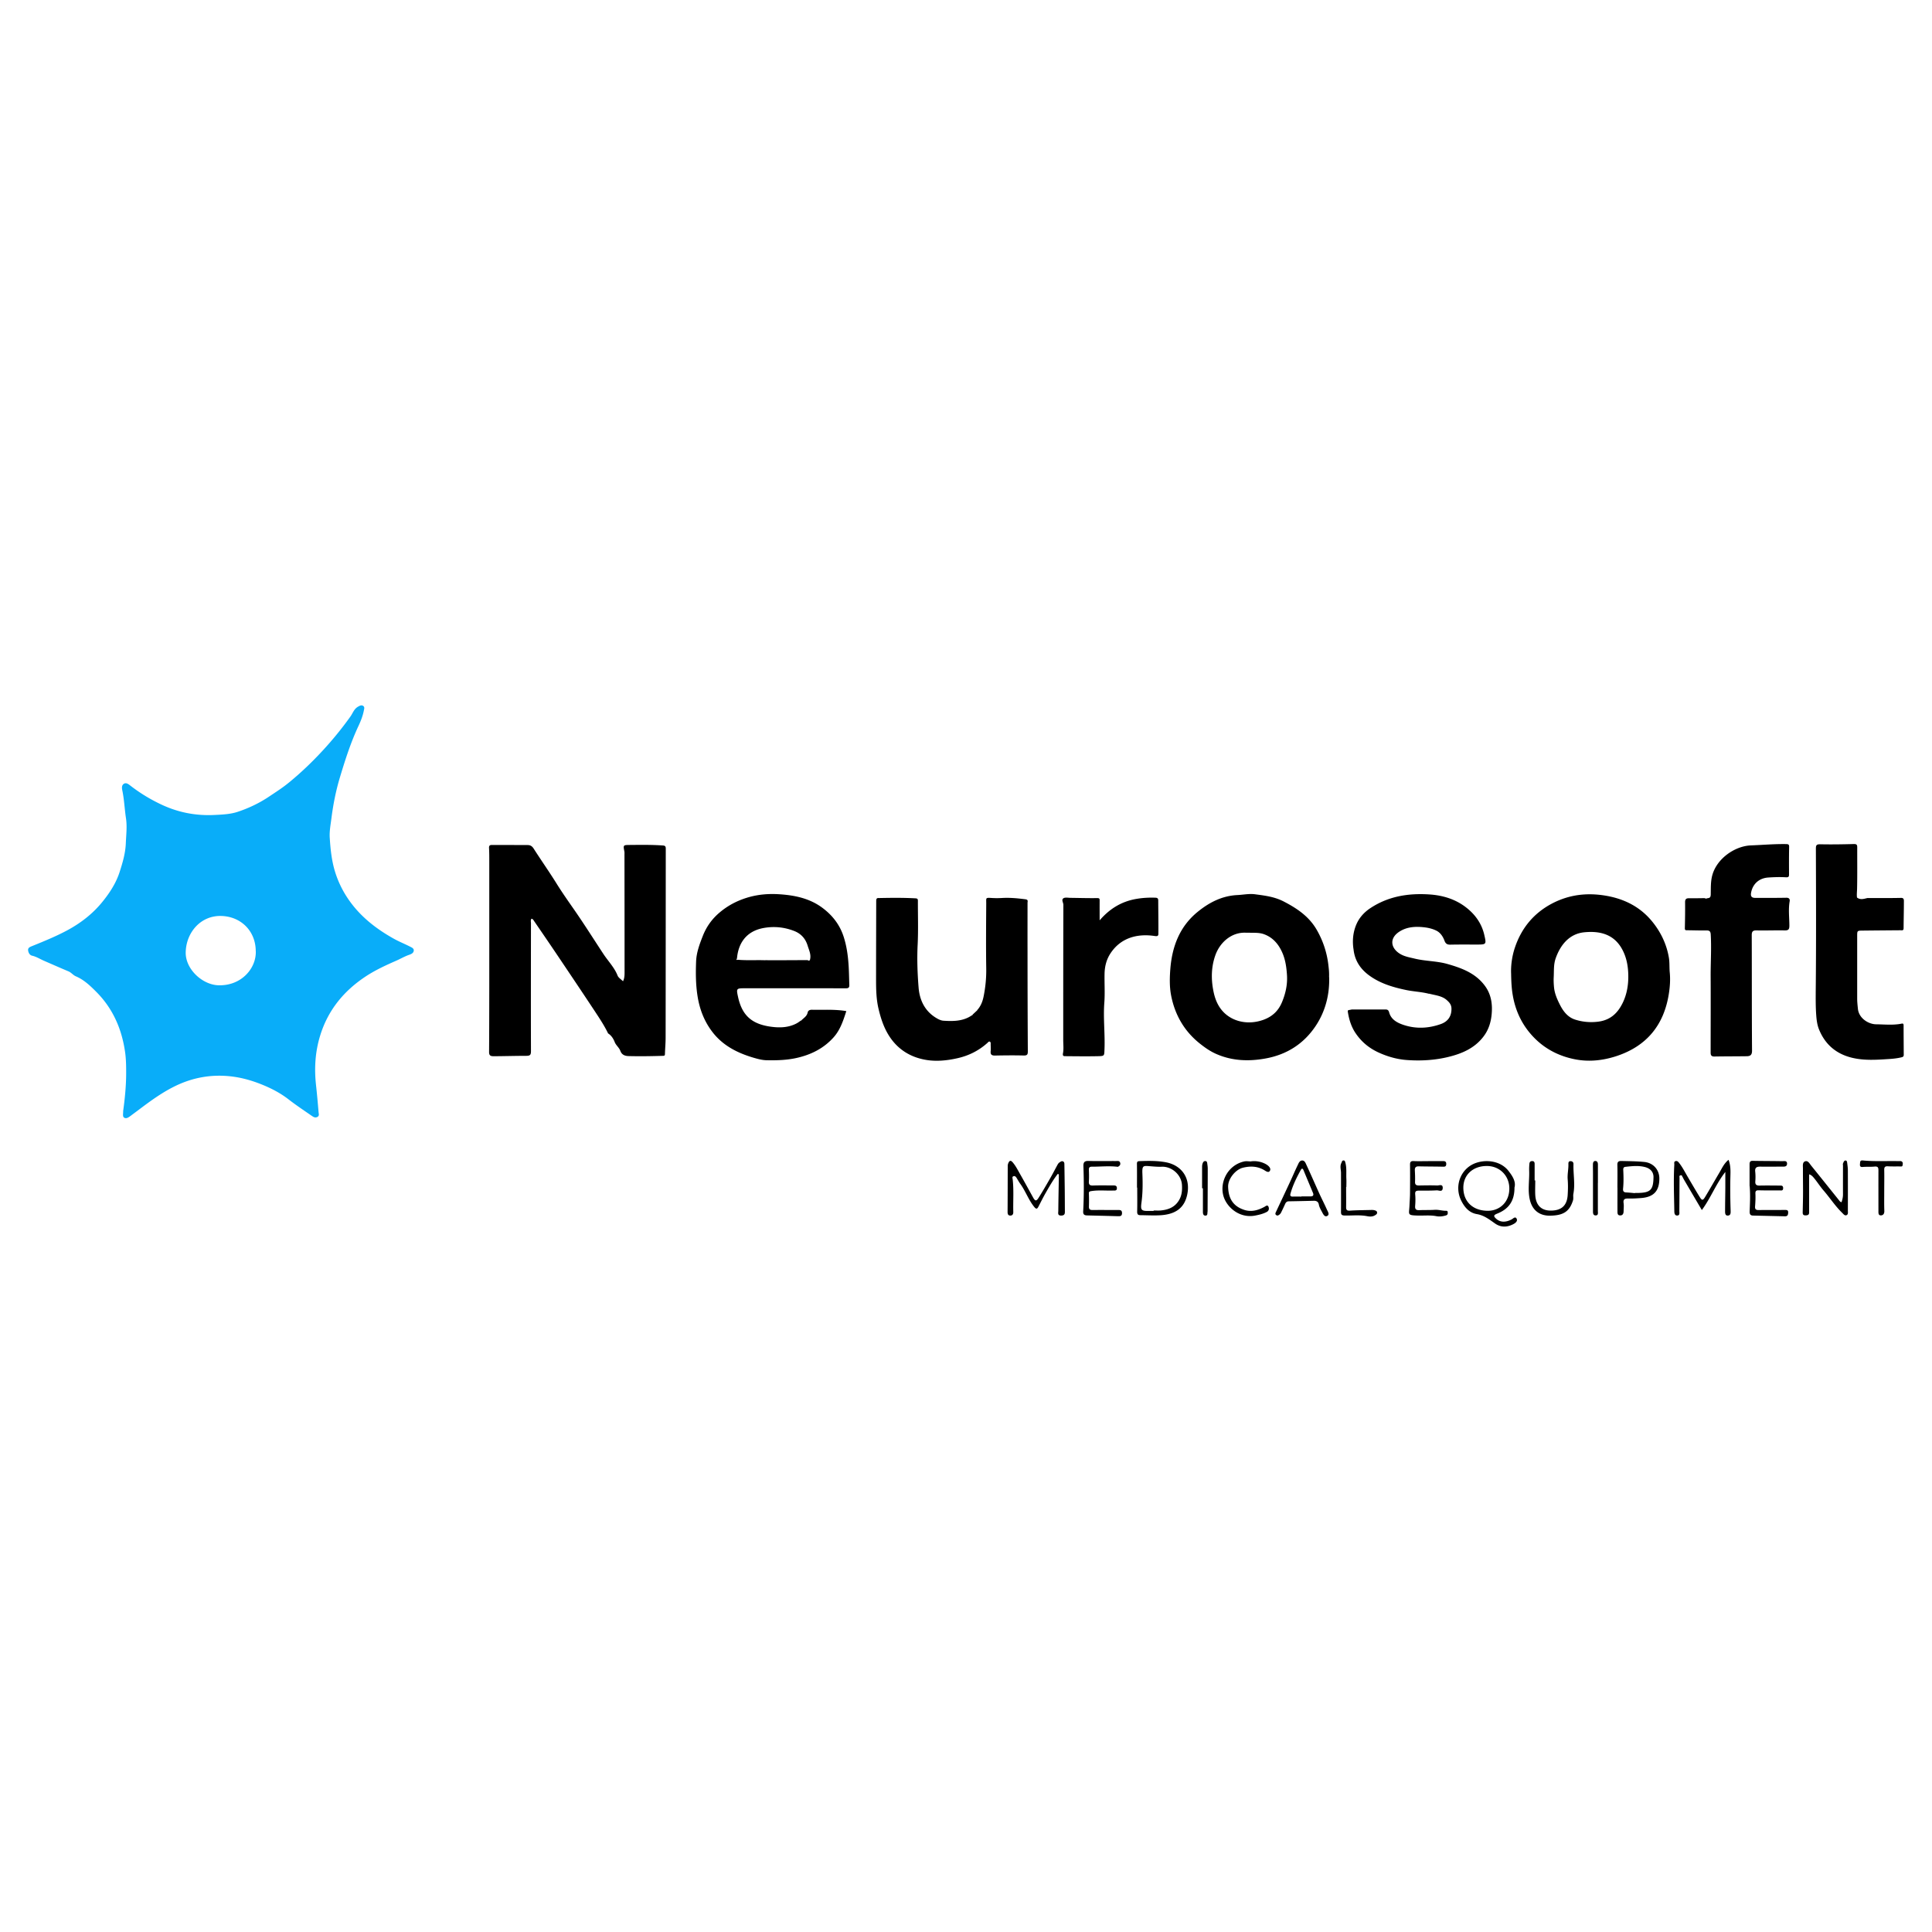 <svg xmlns="http://www.w3.org/2000/svg" id="Layer_1" data-name="Layer 1" viewBox="0 0 400 400"><defs/><path d="M25.5 230.02c.34-2.47.62-5.17.62-7.89 0-1.51-.02-3.01-.25-4.5-.7-4.67-2.52-8.82-5.86-12.2-1.27-1.28-2.59-2.57-4.32-3.3-.55-.24-.92-.76-1.49-1.01-1.71-.72-3.41-1.47-5.11-2.21-.81-.35-1.55-.84-2.43-1.04-.5-.11-.78-.6-.84-1.11-.07-.55.42-.72.81-.88 2.47-1 4.95-2.01 7.3-3.27 2.78-1.5 5.25-3.4 7.27-5.89 1.54-1.9 2.84-3.91 3.58-6.22.62-1.93 1.19-3.87 1.27-5.93.07-1.72.29-3.43.03-5.17-.29-1.92-.36-3.86-.76-5.77-.11-.51-.12-1.01.26-1.31.46-.36.95-.03 1.34.28 2.04 1.59 4.23 2.92 6.57 4.01 3.46 1.62 7.1 2.31 10.92 2.12 1.65-.08 3.33-.15 4.86-.67 2.27-.76 4.45-1.8 6.46-3.15 1.39-.93 2.8-1.83 4.1-2.9 2.8-2.29 5.37-4.8 7.78-7.49a71.36 71.36 0 0 0 4.94-6.17c.49-.69.74-1.56 1.56-2.03.35-.2.69-.4 1.05-.19.41.24.22.68.16 1.03-.22 1.1-.63 2.14-1.11 3.16-1.61 3.44-2.76 7.05-3.85 10.68-.82 2.73-1.37 5.52-1.73 8.33-.17 1.36-.45 2.75-.36 4.12.15 2.37.39 4.74 1.1 7.04.82 2.66 2.14 5.06 3.88 7.19 2.29 2.8 5.16 4.93 8.32 6.69 1.08.6 2.22 1.05 3.31 1.61.39.2.92.4.76.97-.13.45-.55.6-1.03.77-.89.32-1.72.81-2.59 1.19-2.14.94-4.26 1.91-6.23 3.2-4.6 3.02-7.89 7.02-9.51 12.32-1.02 3.32-1.23 6.7-.86 10.14.21 1.9.38 3.81.54 5.72.03.33.2.76-.29.98-.48.22-.84-.06-1.17-.28-1.61-1.11-3.24-2.2-4.79-3.4-1.59-1.23-3.33-2.15-5.18-2.92-2.23-.93-4.52-1.59-6.92-1.84-3.85-.4-7.54.24-11.05 1.89-2.8 1.32-5.29 3.13-7.74 4.98-.6.45-1.21.9-1.81 1.35-.38.28-.82.6-1.25.38-.43-.22-.25-.78-.26-1.42Zm27.45-33.05c.01-4.18-3.03-7.21-7.13-7.33-4.33-.12-7.29 3.49-7.37 7.52-.08 3.46 3.42 6.73 6.78 6.83 4.73.14 7.82-3.48 7.73-7.02Z" style="fill:#09adf9"/><path d="M125.91 213.98c-.82-1.71-1.88-3.28-2.92-4.86-2.6-3.93-5.23-7.84-7.86-11.75-1.49-2.21-2.99-4.4-4.5-6.6-.14-.21-.25-.46-.57-.57-.25.28-.13.64-.13.95-.01 8.83-.03 17.65 0 26.48 0 .8-.2.97-1.03.97-2.23 0-4.47.07-6.71.08-.76 0-.94-.26-.93-.94.03-4.51.03-9.03.04-13.54v-25.87c0-.93 0-1.85-.05-2.77-.03-.49.18-.62.59-.62 2.47 0 4.94.01 7.41.02.57 0 .93.24 1.25.75 1.55 2.42 3.21 4.78 4.73 7.22 1.15 1.85 2.41 3.64 3.65 5.42 2.09 3.01 4.04 6.11 6.05 9.16.97 1.48 2.26 2.77 2.93 4.46.18.47.73.79 1.13 1.19.34-.7.32-1.37.32-2.04 0-8.05-.01-16.09-.02-24.14 0-.23.02-.47-.02-.69-.25-1.31-.25-1.34 1.03-1.35 2.32-.02 4.64-.06 6.96.11.46.03.58.21.58.64-.01 13.05-.01 26.11-.03 39.16 0 1.12-.11 2.24-.14 3.36 0 .31-.1.38-.4.39-2.38.07-4.76.11-7.14.05-.8-.02-1.41-.3-1.69-1.07-.25-.67-.85-1.11-1.14-1.75-.28-.74-.68-1.4-1.36-1.85ZM165.95 211.22c.48-.48 1.1-.82 1.26-1.57.09-.43.42-.6.91-.59 2.37.05 4.75-.13 7.1.28-.63 1.95-1.25 3.9-2.66 5.46-2.08 2.31-4.72 3.6-7.73 4.26-2.03.44-4.08.49-6.13.45-.89-.02-1.79-.26-2.65-.51-3.34-.98-6.36-2.49-8.54-5.32-1.7-2.21-2.66-4.71-3.09-7.44-.38-2.38-.39-4.78-.3-7.17.07-1.84.7-3.55 1.38-5.27.76-1.95 1.92-3.55 3.47-4.86 1.86-1.58 4-2.65 6.39-3.28 1.96-.51 3.92-.64 5.9-.52 3.2.2 6.31.82 8.96 2.78 2.1 1.55 3.65 3.52 4.46 6.05.61 1.91.88 3.85 1.01 5.85.09 1.35.1 2.7.15 4.05.03.62-.17.75-.77.75-6.91-.02-13.83-.01-20.74-.01-1.89 0-1.92 0-1.51 1.86.87 3.94 3.02 5.66 7.11 6.14 1.68.2 3.41.11 4.98-.72.33-.17.63-.41.94-.62.07.06.1.05.1-.05Zm1.28-12.42c.19.11.36.16.47-.1.28-1.04-.2-1.98-.49-2.92-.43-1.41-1.32-2.46-2.78-3.03-2.08-.81-4.2-1.01-6.38-.61-3.8.71-5.25 3.46-5.47 6.36-.09.02-.15.07-.09.16.03.05.08.16.17.04 1.93.18 3.87.04 5.8.11v-.02c.23 0 .47.01.7.02 2.69 0 5.38-.02 8.06-.03ZM275.19 202.31c.1 3.41-.69 6.95-2.8 10.11-2.51 3.75-6.05 5.97-10.5 6.75-3.47.61-6.87.47-10.15-.99-1.21-.54-2.28-1.29-3.31-2.11-3.26-2.58-5.2-6-5.97-10.01-.34-1.79-.3-3.68-.15-5.53.38-4.6 1.93-8.68 5.59-11.69 2.4-1.97 5.08-3.38 8.32-3.53 1.2-.06 2.41-.32 3.62-.16 2.02.27 4.01.5 5.91 1.48 2.76 1.42 5.24 3.09 6.83 5.82a18.84 18.84 0 0 1 2.45 7.38c.08.71.18 1.42.14 2.49Zm-16.35-9.2c-.29 0-.58.01-.87 0-2.92-.16-5.38 1.93-6.35 4.68-.83 2.34-.89 4.77-.44 7.17.28 1.53.78 3.02 1.86 4.28 1.92 2.24 5.25 3.07 8.51 1.91 1.93-.69 3.16-1.93 3.88-3.68.72-1.74 1.14-3.56 1.03-5.5-.1-1.64-.32-3.26-.98-4.75-.76-1.73-1.94-3.14-3.81-3.81-.92-.33-1.88-.28-2.84-.29ZM312.86 201.57c-.07-1.52.15-3.5.78-5.37 1.36-4.06 3.92-7.17 7.76-9.17 3.53-1.83 7.23-2.25 11.15-1.57 3.91.68 7.18 2.4 9.63 5.47 1.71 2.14 2.89 4.61 3.35 7.38.16 1 .08 1.99.17 2.98.15 1.5.05 3.01-.19 4.5-1.02 6.44-4.58 10.79-10.8 12.85-2.79.92-5.69 1.25-8.61.68-3.13-.61-5.92-1.98-8.2-4.2-2.55-2.49-4.1-5.54-4.7-9.08-.23-1.33-.31-2.66-.34-4.47Zm24.26.98c.04-2.5-.39-4.54-1.44-6.31-1.72-2.87-4.53-3.53-7.68-3.22-3.19.32-4.98 2.75-5.91 5.38-.46 1.3-.34 2.6-.41 3.9-.04.72 0 1.46.07 2.18.14 1.3.68 2.5 1.26 3.63.67 1.3 1.6 2.51 3.11 2.99 1.57.5 3.19.63 4.81.42 1.98-.26 3.46-1.24 4.54-2.99 1.23-1.99 1.61-4.14 1.65-6ZM182 185.93c2.51-.05 5.02-.08 7.54.06.4.02.5.15.5.5-.01 3.03.1 6.07-.05 9.1-.15 2.99-.04 5.97.2 8.93.21 2.54 1.28 4.8 3.6 6.21.47.29 1.02.57 1.55.6 2.05.13 4.1.12 5.89-1.13.11.05.13 0 .09-.09l.9-.84c.04.01.08.02.11.03-.02-.04-.05-.08-.07-.11.77-.8 1.17-1.82 1.38-2.86.39-1.92.58-3.85.55-5.83-.07-4.48-.03-8.97 0-13.45 0-1.2-.18-1.21 1.16-1.13.69.04 1.39.04 2.09 0 1.64-.1 3.26.06 4.89.27.6.08.41.46.41.75 0 3.36-.01 6.71 0 10.07 0 6.89.02 13.77.06 20.66 0 .66-.13.87-.85.86-1.97-.05-3.95-.03-5.92.01-.73.02-1-.22-.92-.94.05-.46 0-.92 0-1.39 0-.2.04-.44-.17-.54-.22-.11-.36.12-.49.24-1.81 1.63-3.92 2.68-6.3 3.2-2.1.47-4.27.68-6.36.34-3.15-.51-5.79-2.07-7.6-4.81-1.18-1.78-1.82-3.75-2.31-5.82-.47-2.02-.5-4.04-.5-6.07 0-5.35.02-10.7.03-16.06 0-.43-.02-.85.61-.75h-.01ZM280.23 196.53c-.28-1.8-.09-3.59.62-5.21.58-1.32 1.57-2.44 2.84-3.28 3.76-2.5 7.94-3.15 12.33-2.85 2.59.18 5.07.9 7.18 2.43 2.03 1.47 3.52 3.41 4.1 5.91.47 2.03.45 2.03-1.64 2.03-1.77 0-3.55-.02-5.32.02-.67.02-1.03-.15-1.28-.83-.3-.83-.84-1.64-1.62-2.04-.77-.4-1.68-.62-2.55-.72-1.83-.21-3.66-.12-5.26.96-2.03 1.38-1.66 3.35.19 4.51.93.58 2 .75 3.03 1 2.23.55 4.57.49 6.78 1.11 3.03.86 5.94 1.93 7.88 4.64 1.27 1.78 1.52 3.81 1.31 5.9-.16 1.58-.63 3.08-1.6 4.39-1.84 2.49-4.49 3.63-7.37 4.33-2.79.68-5.66.84-8.52.64-1.9-.13-3.75-.62-5.55-1.4-2.13-.91-3.8-2.23-5.09-4.12-.93-1.36-1.39-2.88-1.64-4.49-.03-.2.03-.33.26-.35.23-.02.46-.11.69-.11h6.8c.44 0 .67.09.82.64.41 1.49 1.74 2.16 3.04 2.58 2.54.83 5.12.7 7.65-.2 1.5-.54 2.23-1.65 2.2-3.21-.01-.71-.35-1.19-.84-1.63-.78-.78-1.8-1-2.83-1.23l-.81-.18c-.03-.07-.07-.08-.11 0-1.58-.42-3.21-.47-4.81-.8-2.7-.57-5.3-1.33-7.57-2.97-1.89-1.36-3.08-3.15-3.31-5.51v.02ZM353.51 185.95c.53.01.67-.27.68-.76.03-1.37-.04-2.74.35-4.08.99-3.43 4.69-5.95 7.97-6.08 2.42-.09 4.83-.31 7.26-.27.55 0 .67.12.65.65-.04 1.85-.03 3.7-.02 5.56 0 .48-.03.7-.66.66-1.21-.07-2.44-.03-3.65.05-1.89.13-3.2 1.32-3.54 3.11-.15.78.1 1.11.87 1.11 2.15 0 4.3.01 6.44-.03.59-.01.74.33.67.73-.29 1.67-.07 3.33-.06 5 0 .75-.13 1.04-.94 1.03-1.95-.04-3.89.04-5.84 0-.81-.02-1.02.25-1.01 1.03.03 7.96 0 15.92.06 23.88 0 .9-.38 1.13-1.1 1.14-2.24.03-4.47.02-6.71.06-.81.01-.76-.52-.76-1.05 0-5.27.03-10.54 0-15.8 0-2.8.18-5.61.02-8.41-.04-.64-.24-.85-.88-.84-1.31.02-2.61-.03-3.92-.04-.3 0-.57.06-.56-.41.04-1.79.07-3.58.05-5.37-.01-.65.21-.86.84-.85 1.07.02 2.15-.01 3.22-.02.18.12.37.1.57.02ZM386.62 185.93c2.33 0 4.65.02 6.98-.03.56-.01.58.36.58.64 0 1.88-.05 3.76-.06 5.64 0 .53-.34.42-.65.42-2.61.02-5.23.04-7.84.07-1.13.01-1.12.02-1.12 1.17v12.94c0 .69.08 1.38.15 2.07.19 1.98 2.19 3.21 3.79 3.22 1.76.02 3.53.22 5.28-.14.31-.06.39.08.39.38 0 2.03.02 4.05.03 6.08 0 .31-.13.43-.45.51-1.12.28-2.27.34-3.41.41-2.21.14-4.42.23-6.62-.26-3.41-.76-5.78-2.74-7.07-5.94-.37-.91-.5-1.95-.57-2.94-.13-1.73-.11-3.47-.1-5.22.1-9.75.06-19.51.03-29.27 0-.72.16-.89.9-.88 2.32.05 4.65.01 6.97-.05.57-.01.69.17.69.68-.01 2.84.03 5.67-.03 8.51-.01.63-.1 1.26-.02 1.88.69.54 1.42.28 2.15.11ZM227.64 190.58c2.05-2.4 4.5-3.91 7.51-4.45 1.33-.24 2.69-.32 4.06-.27.41.01.58.15.59.55.01 2.31.05 4.63.03 6.94 0 .59-.46.48-.9.42-3.45-.49-6.92.36-9.06 3.68-.79 1.23-1.14 2.61-1.18 4.05-.05 2.02.1 4.06-.05 6.08-.25 3.25.17 6.49.03 9.74-.05 1.25-.01 1.32-1.24 1.35-2.29.05-4.58.02-6.88 0-.33 0-.58-.03-.47-.61.17-.89.05-1.84.05-2.77 0-9.32 0-18.64.03-27.96 0-.46-.48-1.07.04-1.37.37-.21.96-.07 1.45-.07 1.84.02 3.67.08 5.51.05.49 0 .51.15.51.53-.01 1.37 0 2.75 0 4.12ZM219.01 243.03c-.97 1.24-1.75 2.61-2.53 3.98-.53.92-.99 1.87-1.48 2.81-.25.48-.45.58-.86.08-1.2-1.47-1.8-3.28-2.9-4.8-.29-.4-.52-.83-.78-1.25-.15-.23-.34-.43-.64-.32-.31.11-.18.41-.16.6.26 2.27.07 4.55.13 6.82.01.41-.16.7-.57.72-.47.02-.61-.27-.61-.73.02-3.18.02-6.35.03-9.53 0-.2.03-.37.11-.57.25-.62.54-.65.95-.15.64.76 1.07 1.65 1.56 2.5.9 1.58 1.77 3.18 2.65 4.77.41.73.66.76 1.12.03.8-1.26 1.54-2.55 2.29-3.85.55-.95 1.05-1.92 1.57-2.88.12-.23.25-.46.48-.6.22-.14.43-.33.71-.21.29.13.29.41.29.67.03 1.59.05 3.18.07 4.77.02 1.56.02 3.12.03 4.69 0 .53.09 1.06-.72 1.09-.86.03-.64-.57-.64-1.01.02-2.28.07-4.56.11-6.84v-.68c-.07-.03-.14-.06-.2-.09ZM313.56 245.85c0 2.78-1.15 4.45-3.61 5.43-.73.29-.77.52-.18 1.05.82.75 1.93.79 3.17.15.32-.16.74-.68 1.03-.22.31.5-.13.9-.6 1.16-1.3.69-2.61.75-3.84-.11-1.17-.82-2.27-1.69-3.75-1.94-1.59-.27-2.55-1.4-3.24-2.77-1.49-2.97-.19-6.48 2.71-7.7 2.28-.95 5.43-.61 7.09 1.55.77 1 1.56 2.16 1.22 3.41Zm-5.63-4.44c-2.94-.05-4.98 1.81-4.96 4.52.02 2.9 2 4.74 5.06 4.75 2.41.01 4.49-1.75 4.46-4.67-.03-2.62-2.01-4.57-4.57-4.6ZM357.88 240.14c.45 1.17.41 2.29.38 3.4-.06 2.4-.03 4.8.05 7.2.01.43 0 .88-.54.93-.58.05-.61-.47-.61-.86 0-1.65.04-3.3.05-4.95v-3.22c-1.97 2.53-3 5.36-4.86 7.89-1.33-2.25-2.54-4.32-3.75-6.38-.09-.15-.13-.32-.24-.45-.11-.13-.06-.42-.38-.37-.38.06-.25.34-.25.54-.02 2.29-.02 4.57-.04 6.86 0 .37.14.94-.47.93-.51 0-.57-.51-.57-.92-.05-3.21-.19-6.42 0-9.63.01-.24-.14-.62.28-.72.34-.08.53.15.71.38.65.82 1.13 1.75 1.65 2.65.85 1.45 1.69 2.9 2.57 4.33.52.85.7.85 1.22-.02.98-1.63 1.92-3.29 2.89-4.93.54-.91.96-1.91 1.9-2.67ZM374.56 243.16v7.88c0 .52-.33.58-.76.59-.49 0-.58-.24-.57-.65.03-1.42.07-2.83.07-4.25 0-1.6-.03-3.2-.02-4.8 0-.53-.14-1.26.42-1.48.61-.24.94.45 1.27.86 1.92 2.37 3.82 4.75 5.73 7.13.14.18.25.39.57.47.17-.52.3-1.04.3-1.6-.01-1.99 0-3.99 0-5.98 0-.14-.05-.31 0-.43.11-.26.2-.61.51-.63.32-.02.34.34.37.58.06.49.13.97.13 1.46.01 2.78.01 5.55 0 8.33 0 .34.1.78-.26.94-.37.17-.64-.19-.87-.43-1.49-1.43-2.6-3.18-3.95-4.73-.62-.72-1.14-1.53-1.73-2.27-.35-.44-.71-.91-1.22-1.01ZM235.4 245.88c0-1.65.02-3.29-.01-4.94 0-.45.17-.53.56-.54 1.82-.07 3.68-.1 5.45.24 3.2.62 5.1 3.18 4.42 6.6-.58 2.91-2.51 4.26-5.9 4.38-1.27.05-2.55-.02-3.83-.03-.54 0-.66-.25-.65-.77.04-1.65.01-3.29.01-4.94h-.04Zm3.45 4.82v-.08c.46 0 .93.03 1.39 0 1.61-.14 3.01-.66 3.88-2.16.58-.99.66-2.06.59-3.16-.13-2.07-2.09-3.82-4.17-3.74-.75.03-1.48-.03-2.23-.09-1.64-.13-1.86-.24-1.79 1.54.08 2.01.08 4.03-.2 6.04-.2 1.47 0 1.69 1.48 1.66h1.04ZM362.23 245.54v-4.45c0-.47.09-.77.67-.75 2.03.04 4.06.03 6.09.07.39 0 .99-.17 1 .5 0 .66-.53.63-1.01.63-1.54 0-3.08.01-4.61 0-.73 0-1.06.26-.97 1.04.07.66.07 1.33.02 1.99-.06.71.25.91.91.89 1.36-.03 2.73-.01 4.09 0 .38 0 .77-.05.76.55-.01.58-.42.45-.74.45-1.42 0-2.84.02-4.26-.02-.57-.02-.77.11-.74.71.04.86 0 1.74-.07 2.6-.05.63.19.79.78.78 1.8-.03 3.6-.01 5.4-.02.37 0 .69 0 .67.53-.01.47-.11.79-.67.78l-6.61-.15c-.58-.01-.71-.33-.69-.86.05-1.62.16-3.23 0-5.26ZM231.45 241.58c-1.8-.23-3.6-.02-5.4-.03-.44 0-.62.16-.61.62.03.81.05 1.62 0 2.43-.04.64.17.87.84.85 1.36-.05 2.73-.02 4.1-.02.42 0 .87-.02.86.58 0 .58-.47.47-.83.48-1.5.05-3-.13-4.5.12-.36.06-.49.13-.47.52.04.9.04 1.79.01 2.69-.01.53.2.7.73.7 1.74-.02 3.49 0 5.23 0 .43 0 .89-.05.89.64 0 .66-.41.65-.87.64-2.11-.06-4.22-.11-6.33-.16-.52-.01-.87-.14-.84-.81.17-3.12.16-6.25.05-9.37-.03-.81.21-1.13 1.08-1.1 1.89.06 3.78.01 5.67.02.33 0 .74-.1.86.37.11.41-.13.65-.47.82ZM334.87 245.91c0-1.56.03-3.12-.01-4.68-.02-.63.16-.87.82-.86 1.59.04 3.17.04 4.75.2 1.83.18 3.11 1.57 3.12 3.41 0 2.59-1.15 3.85-3.75 4.06-.89.07-1.8.12-2.69.1-.73-.02-1.08.16-.96.97.08.54.01 1.09 0 1.64 0 .48-.16.9-.71.89-.59 0-.56-.5-.56-.89-.01-1.62 0-3.23 0-4.85Zm3.62 1.12v-.04h.52c2.7-.04 3.28-.61 3.33-3.24.02-1.04-.58-1.81-1.75-2.12-1.34-.35-2.7-.2-4.06-.05-.45.05-.47.38-.45.7.06 1.27.09 2.53-.04 3.8-.05.48.09.78.63.8.61.03 1.21.09 1.81.15ZM295.68 240.39h3.05c.44 0 .71.09.7.62-.02.56-.33.55-.75.54-1.65-.04-3.31-.03-4.96-.07-.61-.01-.82.26-.79.84.04.78.07 1.56.04 2.34-.03.64.26.79.83.78 1.25-.02 2.5-.05 3.74 0 .41.02 1.2-.38 1.16.54-.04.89-.8.45-1.22.47-1.24.07-2.49.06-3.74.06-.52 0-.79.11-.74.74.07.8.06 1.62-.01 2.43-.06.72.24.9.9.87 1.04-.05 2.09 0 3.13-.07.82-.06 1.6.22 2.4.2.29 0 .31.16.32.39.01.29-.05.47-.37.57-.65.2-1.33.28-1.96.16-1.27-.25-2.54-.1-3.81-.13-2.34-.06-1.86-.19-1.78-2.1.03-.85.11-1.71.11-2.57.01-1.97.03-3.93 0-5.9 0-.58.21-.74.78-.71.98.05 1.97.01 2.96.01ZM317.86 244.39c0 1.01-.05 2.03 0 3.03.12 2.11 1.25 3.22 3.2 3.22 2.21 0 3.37-1.03 3.51-3.21.07-1.09.09-2.2 0-3.29-.08-1.05.18-2.06.15-3.09 0-.28-.02-.62.4-.64.43-.02.67.23.65.64-.06 2.04.37 4.09-.02 6.13-.09.45.06.92-.09 1.38-.74 2.33-2.05 3.08-4.69 3.13-2.19.05-3.67-1.09-4.2-3.16-.52-2.02-.1-4.08-.17-6.12-.02-.46 0-.93.04-1.39.02-.34.13-.62.56-.63.45-.01.53.28.53.62v3.38h.12ZM264.5 251.68c-.39-.1-.55-.29-.36-.69 1-2.13 2-4.25 2.99-6.38.52-1.12 1-2.26 1.54-3.37.19-.4.38-.94.9-.97.56-.03.74.54.92.93.89 1.91 1.73 3.85 2.6 5.77.52 1.15 1.11 2.28 1.62 3.43.2.45.66 1.09.03 1.37-.53.24-.83-.47-1.06-.9-.26-.47-.53-.95-.63-1.49-.1-.53-.45-.78-1-.77-1.74.04-3.48.08-5.22.11-.41 0-.62.23-.77.58a53.9 53.9 0 0 1-.81 1.72c-.16.32-.41.55-.76.66Zm4.94-3.95v-.03h1.91c.51 0 .68-.26.49-.72-.65-1.56-1.31-3.12-1.95-4.68-.16-.39-.35-.47-.56-.1-.87 1.58-1.67 3.18-2.15 4.93-.13.47.06.63.52.61.58-.02 1.16 0 1.74 0ZM259.04 240.44c1-.12 1.96.05 2.87.49.18.09.36.2.52.32.39.3.75.74.47 1.18-.27.42-.76.08-1.08-.12-1.43-.88-2.95-.93-4.51-.54-1.49.37-3.09 2.26-3.04 3.96.07 2.49 1.1 4.07 3.43 4.79 1.43.44 2.79.04 4.06-.64.3-.16.63-.51.85-.07.18.37.14.86-.36 1.12-.75.39-1.56.58-2.38.74-2.91.55-5.25-1.24-6.22-3.16-1.52-3.01.19-7.2 3.92-8.04.47-.11.98-.01 1.48-.01ZM390.11 246.55c0 1.39-.03 2.78.02 4.16.02.59-.25.93-.74.92-.52 0-.48-.53-.48-.91 0-2.77-.01-5.55 0-8.32 0-.58-.02-.96-.84-.87-.8.08-1.62 0-2.43.08-.47.05-.61-.19-.55-.62.04-.37-.04-.79.57-.73 2.49.24 4.98.08 7.47.14.23 0 .47-.06.66.11.23.21.16.49.12.74-.04.33-.32.25-.54.25-.84-.01-1.68.02-2.52-.03-.6-.04-.75.2-.74.75.03 1.44 0 2.89 0 4.34ZM278.7 245.75c0 1.39.02 2.77 0 4.16-.01.61.18.78.81.74 1.47-.1 2.95-.1 4.43-.14.2 0 .41 0 .6.05.24.07.53.13.57.45.04.32-.19.45-.41.59-.53.34-1.14.3-1.68.19-1.53-.29-3.05-.1-4.58-.13-.61-.01-.81-.14-.8-.75.02-2.69 0-5.37 0-8.06 0-.69-.27-1.38.08-2.08.12-.24.12-.51.45-.51.3 0 .31.25.38.48.3 1.11.14 2.24.2 3.35.03.55 0 1.1 0 1.65h-.03ZM248.88 246.03v-4.41c0-.32.03-.61.18-.91.13-.25.28-.34.54-.32.26.03.31.23.34.44.05.37.11.75.11 1.12 0 2.89-.02 5.77-.03 8.66 0 .09 0 .18-.01.26-.07.31.07.8-.42.81-.49.01-.54-.41-.54-.81v-4.85h-.15ZM330.82 244.9v5.81c0 .38.15.93-.46.93-.55 0-.55-.5-.55-.91v-7.9c0-.58-.02-1.16-.01-1.74 0-.33.08-.69.45-.72.44-.03.58.33.58.71v3.82Z" class="cls-2"/></svg>
